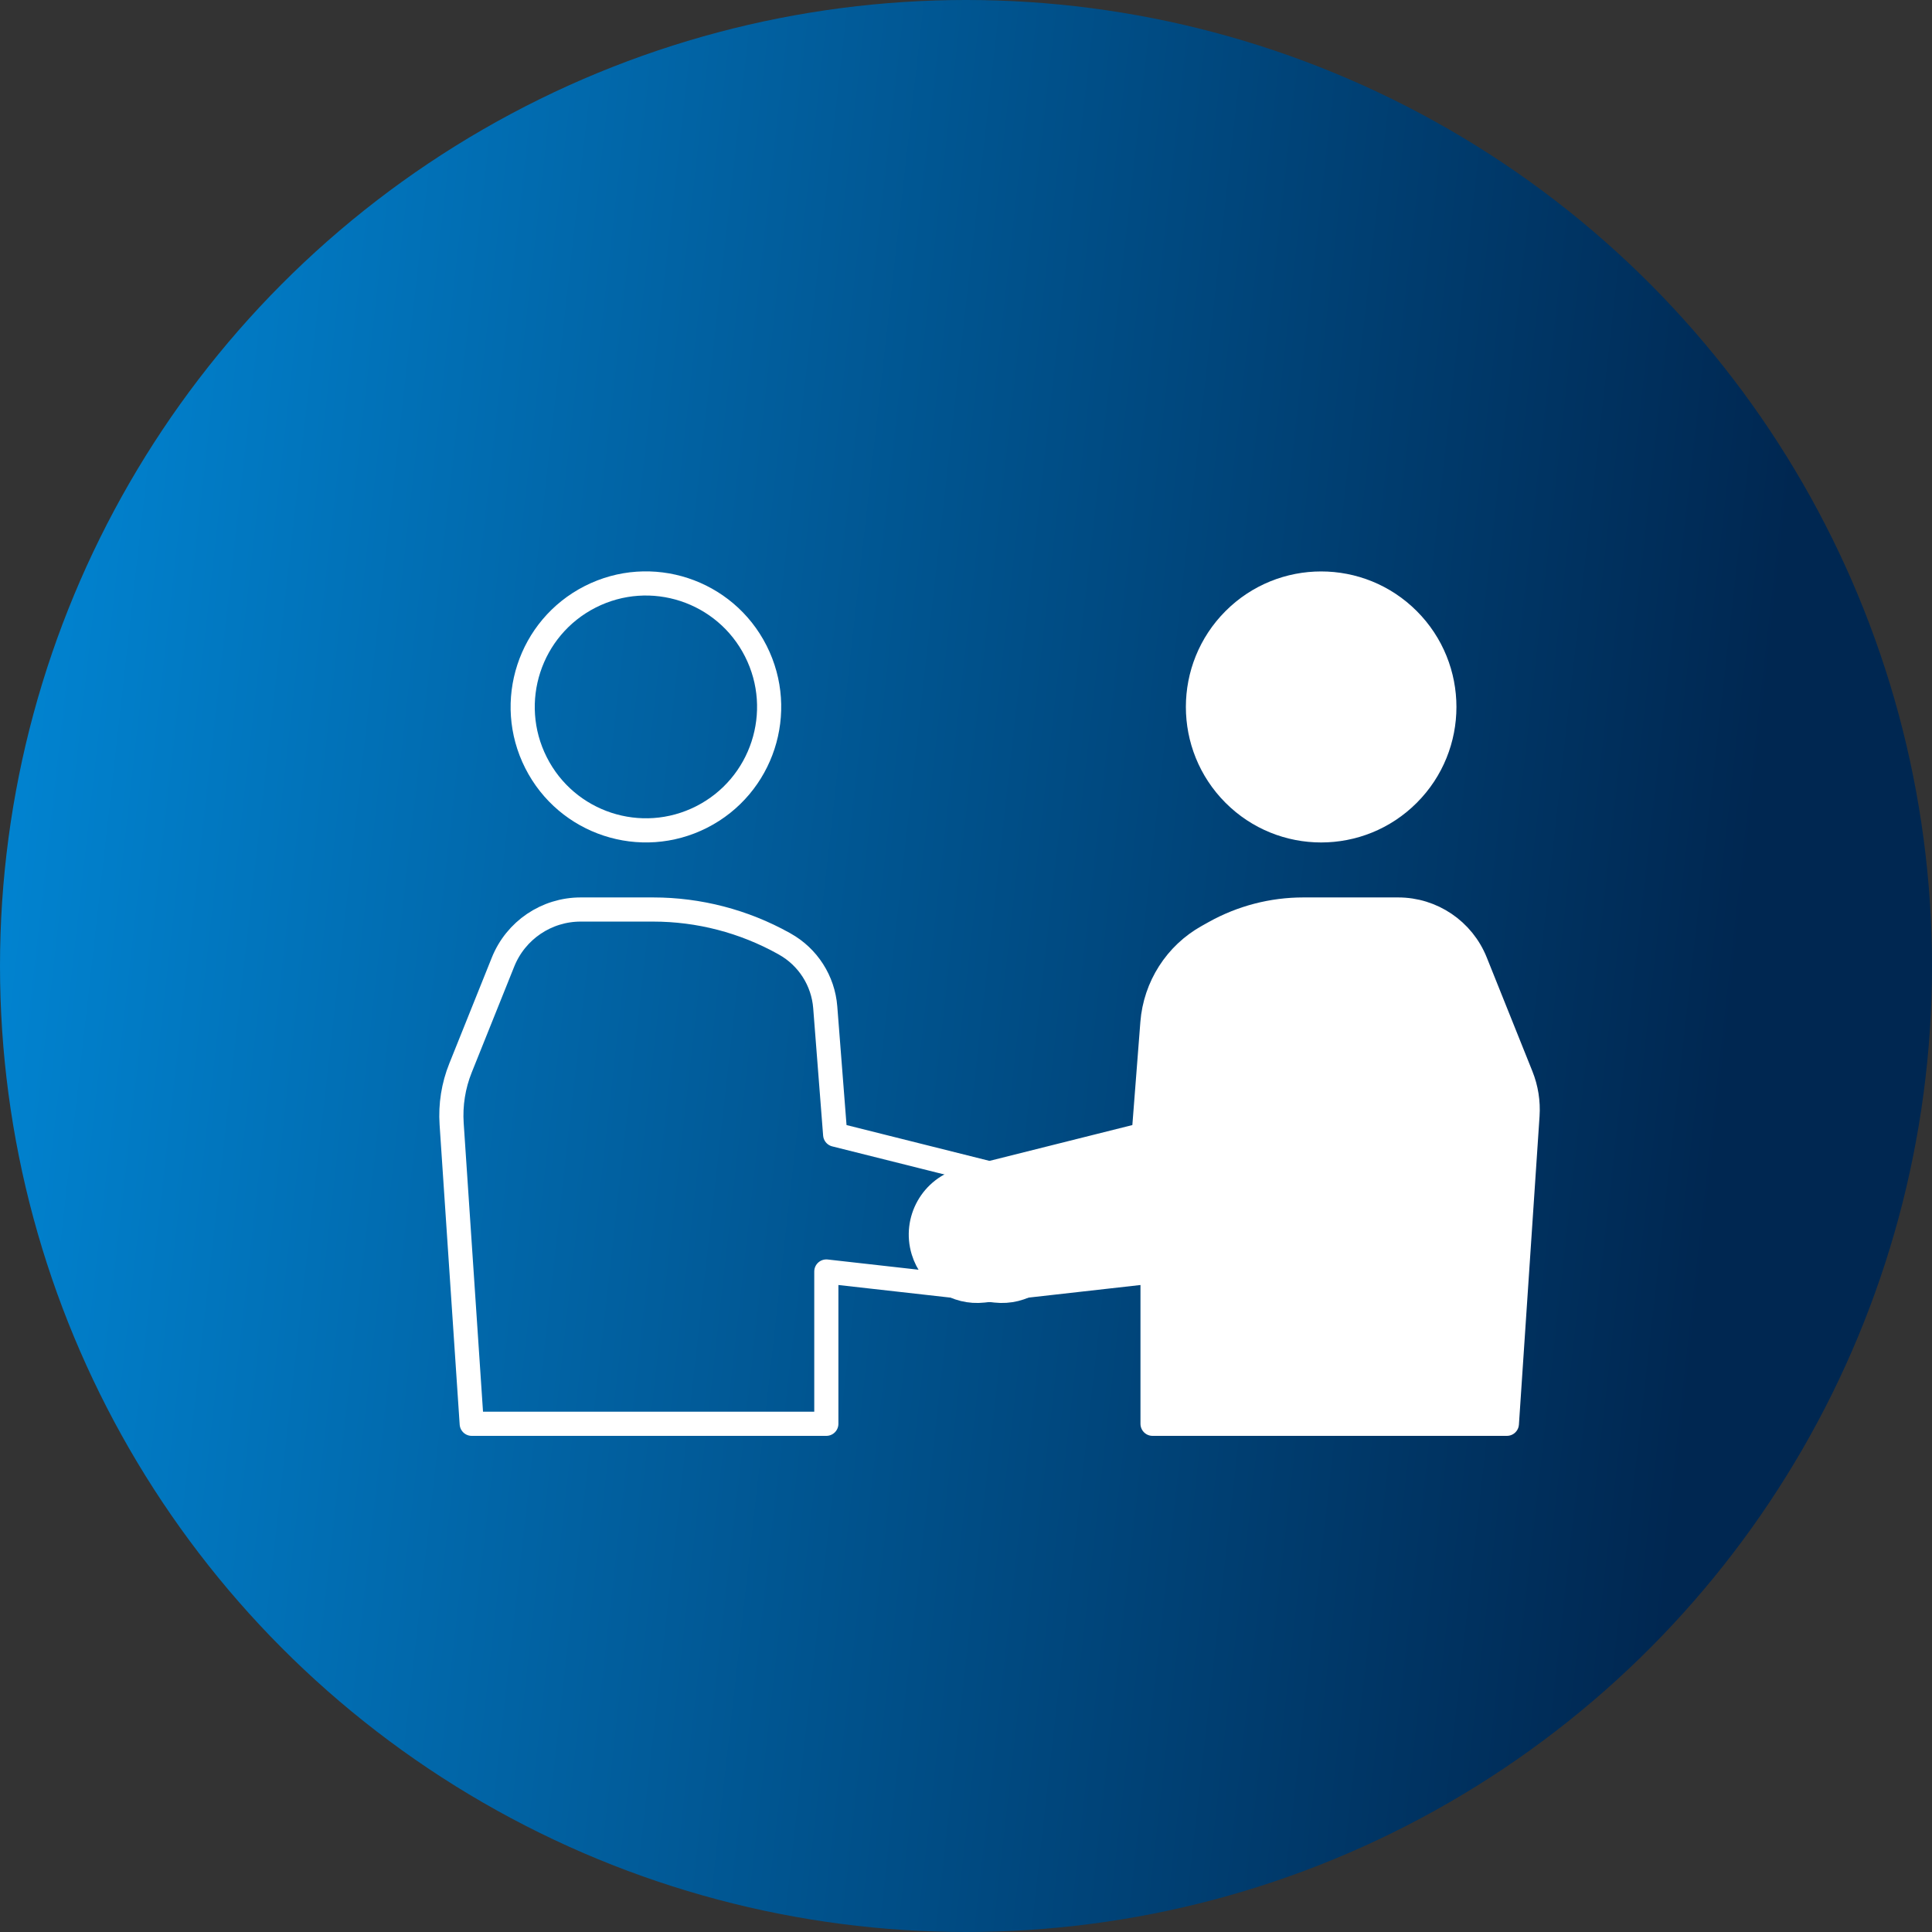 <svg width="160" height="160" viewBox="0 0 160 160" fill="none" xmlns="http://www.w3.org/2000/svg">
<rect x="0" y="0" width="160" height="160" fill="#333333" stroke="none"/>
<circle cx="80" cy="80" r="80" fill="url(#paint0_linear_11212_1512)"/>
<path d="M58.106 67.661C63.132 65.109 65.141 58.957 62.593 53.921C60.046 48.886 53.906 46.872 48.879 49.425C43.853 51.978 41.843 58.129 44.391 63.165C46.939 68.201 53.079 70.214 58.106 67.661Z" stroke="white" stroke-width="2" stroke-linecap="round" stroke-linejoin="round"/>
<path d="M54.089 75.322H48.089C45.257 75.322 42.711 77.045 41.656 79.68L38.138 88.445C37.547 89.915 37.298 91.496 37.403 93.077L39.066 117.912H68.433V105.3L82.459 106.878C84.689 107.128 86.78 105.75 87.435 103.599C88.21 101.044 86.694 98.36 84.111 97.713L69.165 93.968L68.343 83.418C68.171 81.218 66.91 79.249 64.985 78.176L64.905 78.13C61.599 76.29 57.878 75.322 54.096 75.322H54.089Z" stroke="white" stroke-width="2" stroke-linecap="round" stroke-linejoin="round"/>
<path d="M116.627 65.775C120.612 61.783 120.612 55.311 116.627 51.318C112.643 47.326 106.182 47.326 102.197 51.318C98.213 55.311 98.213 61.783 102.197 65.775C106.182 69.767 112.643 69.767 116.627 65.775Z" fill="white" stroke="white" stroke-width="2" stroke-linecap="round" stroke-linejoin="round"/>
<path d="M107.931 75.322H115.795C118.61 75.322 121.145 77.039 122.196 79.659L125.979 89.092C126.397 90.134 126.575 91.259 126.501 92.381L124.793 117.912H95.449V105.3L81.434 106.878C79.206 107.128 77.116 105.75 76.462 103.599C75.687 101.044 77.202 98.36 79.783 97.713L94.718 93.968L95.437 84.71C95.671 81.702 97.391 79.011 100.022 77.547L100.59 77.23C102.833 75.979 105.359 75.322 107.928 75.322H107.931Z" fill="white" stroke="white" stroke-width="2" stroke-linecap="round" stroke-linejoin="round"/>
<defs>
<linearGradient id="paint0_linear_11212_1512" x1="0" y1="0" x2="175.743" y2="19.723" gradientUnits="userSpaceOnUse">
<stop stop-color="#0188D7"/>
<stop offset="0.86" stop-color="#002751"/>
</linearGradient>
</defs>
</svg>
